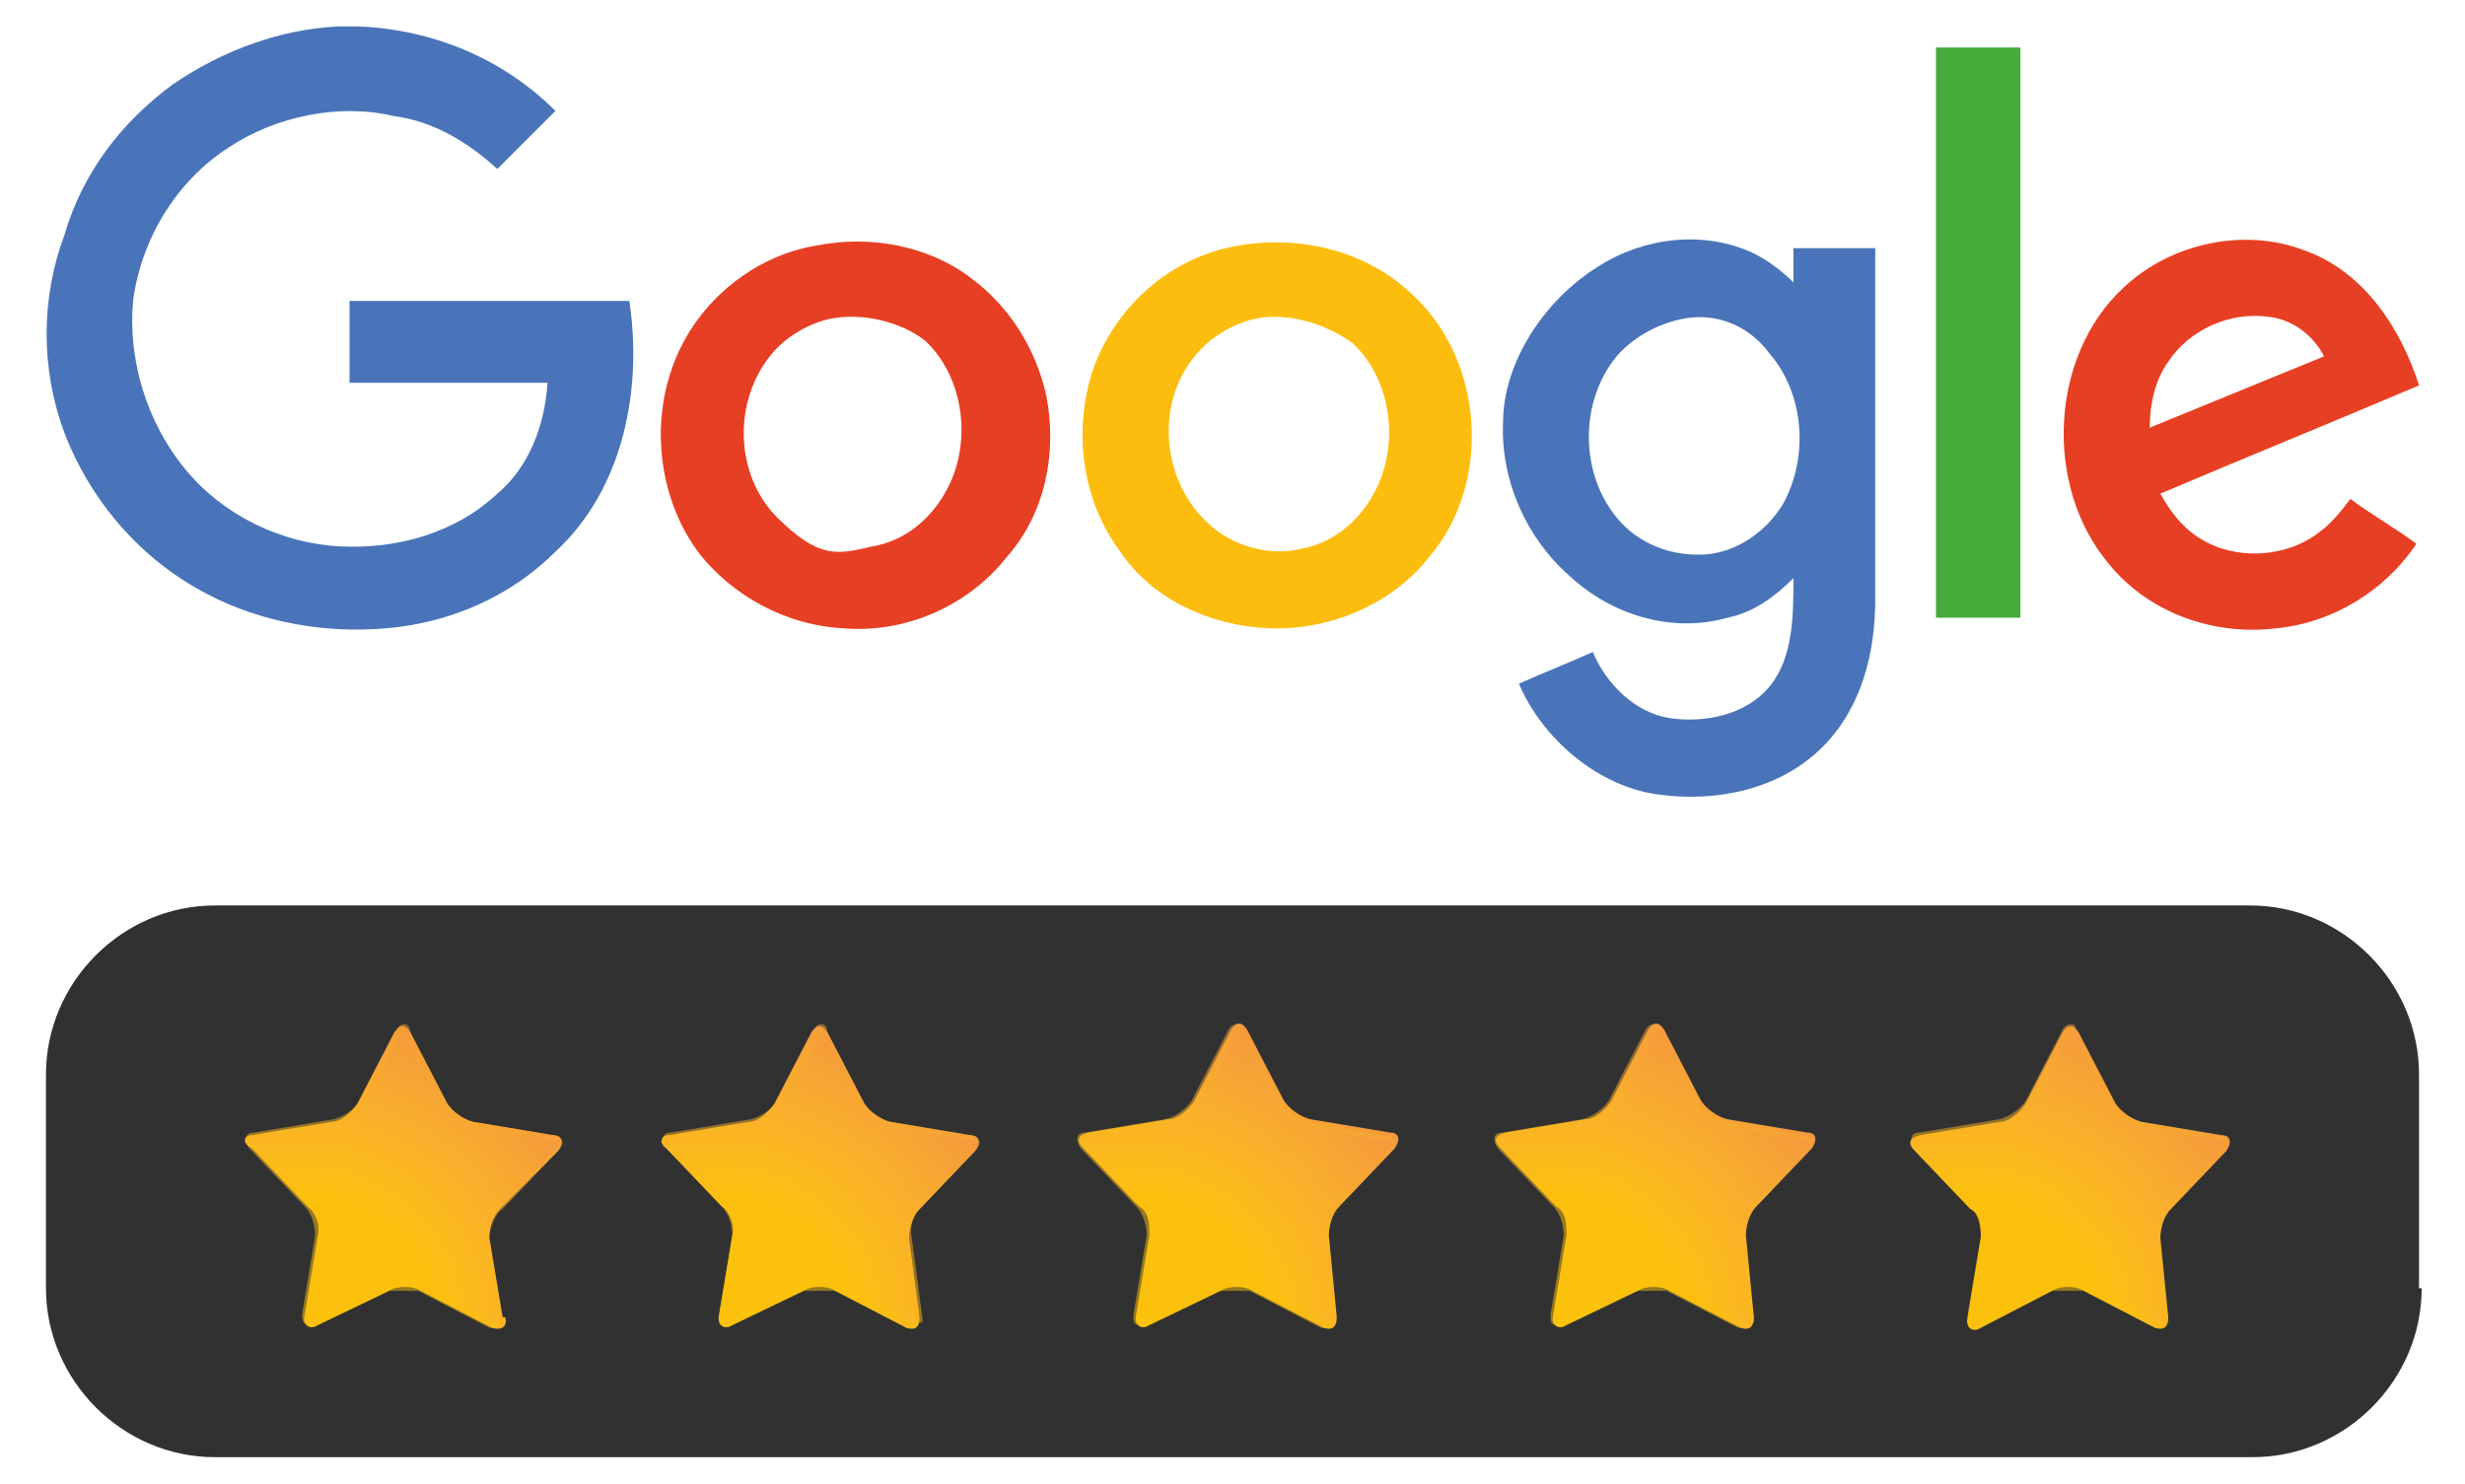 <?xml version="1.0" encoding="UTF-8"?>
<svg id="Ebene_1" xmlns="http://www.w3.org/2000/svg" width="32.9mm" height="19.8mm" version="1.1" xmlns:xlink="http://www.w3.org/1999/xlink" viewBox="0 0 93.3 56.2">
  <!-- Generator: Adobe Illustrator 30.0.0, SVG Export Plug-In . SVG Version: 2.1.1 Build 123)  -->
  <defs>
    <style>
      .st0 {
        fill: url(#Unbenannter_Verlauf_2);
      }

      .st0, .st1, .st2, .st3, .st4 {
        isolation: isolate;
        opacity: .5;
      }

      .st5 {
        fill: #4974b9;
      }

      .st1 {
        fill: url(#Unbenannter_Verlauf_10);
      }

      .st6 {
        fill: #313131;
      }

      .st7 {
        fill: url(#Unbenannter_Verlauf_3);
      }

      .st8 {
        fill: url(#Unbenannter_Verlauf_7);
      }

      .st9 {
        fill: url(#Unbenannter_Verlauf_5);
      }

      .st10 {
        fill: #fcbd0e;
      }

      .st2 {
        fill: url(#Unbenannter_Verlauf_8);
      }

      .st3 {
        fill: url(#Unbenannter_Verlauf_4);
      }

      .st4 {
        fill: url(#Unbenannter_Verlauf_6);
      }

      .st11 {
        fill: #e73f23;
      }

      .st12 {
        fill: #45ac3b;
      }

      .st13 {
        fill: url(#Unbenannter_Verlauf);
      }

      .st14 {
        fill: url(#Unbenannter_Verlauf_9);
      }
    </style>
    <radialGradient id="Unbenannter_Verlauf" data-name="Unbenannter Verlauf" cx="11.3" cy="6.7" fx="11.3" fy="6.7" r="12.6" gradientTransform="translate(0 57.2) scale(1 -1)" gradientUnits="userSpaceOnUse">
      <stop offset=".4" stop-color="#fcc10c"/>
      <stop offset=".5" stop-color="#fcbc19"/>
      <stop offset=".7" stop-color="#f9af2c"/>
      <stop offset="1" stop-color="#f4983e"/>
      <stop offset="1" stop-color="#f39341"/>
    </radialGradient>
    <radialGradient id="Unbenannter_Verlauf_2" data-name="Unbenannter Verlauf 2" cx="10.3" cy="3.6" fx="10.3" fy="3.6" r="18.2" gradientTransform="translate(0 57.2) scale(1 -1)" gradientUnits="userSpaceOnUse">
      <stop offset=".4" stop-color="#fcc10c"/>
      <stop offset=".5" stop-color="#fcbc19"/>
      <stop offset=".7" stop-color="#f9af2c"/>
      <stop offset="1" stop-color="#f4983e"/>
      <stop offset="1" stop-color="#f39341"/>
    </radialGradient>
    <radialGradient id="Unbenannter_Verlauf_3" data-name="Unbenannter Verlauf 3" cx="27.1" cy="6.7" fx="27.1" fy="6.7" r="12.6" gradientTransform="translate(0 57.2) scale(1 -1)" gradientUnits="userSpaceOnUse">
      <stop offset=".4" stop-color="#fcc10c"/>
      <stop offset=".5" stop-color="#fcbc19"/>
      <stop offset=".7" stop-color="#f9af2c"/>
      <stop offset="1" stop-color="#f4983e"/>
      <stop offset="1" stop-color="#f39341"/>
    </radialGradient>
    <radialGradient id="Unbenannter_Verlauf_4" data-name="Unbenannter Verlauf 4" cx="26.1" cy="3.6" fx="26.1" fy="3.6" r="18.2" gradientTransform="translate(0 57.2) scale(1 -1)" gradientUnits="userSpaceOnUse">
      <stop offset=".4" stop-color="#fcc10c"/>
      <stop offset=".5" stop-color="#fcbc19"/>
      <stop offset=".7" stop-color="#f9af2c"/>
      <stop offset="1" stop-color="#f4983e"/>
      <stop offset="1" stop-color="#f39341"/>
    </radialGradient>
    <radialGradient id="Unbenannter_Verlauf_5" data-name="Unbenannter Verlauf 5" cx="42.8" cy="6.7" fx="42.8" fy="6.7" r="12.6" gradientTransform="translate(0 57.2) scale(1 -1)" gradientUnits="userSpaceOnUse">
      <stop offset=".4" stop-color="#fcc10c"/>
      <stop offset=".5" stop-color="#fcbc19"/>
      <stop offset=".7" stop-color="#f9af2c"/>
      <stop offset="1" stop-color="#f4983e"/>
      <stop offset="1" stop-color="#f39341"/>
    </radialGradient>
    <radialGradient id="Unbenannter_Verlauf_6" data-name="Unbenannter Verlauf 6" cx="41.9" cy="3.6" fx="41.9" fy="3.6" r="18.2" gradientTransform="translate(0 57.2) scale(1 -1)" gradientUnits="userSpaceOnUse">
      <stop offset=".4" stop-color="#fcc10c"/>
      <stop offset=".5" stop-color="#fcbc19"/>
      <stop offset=".7" stop-color="#f9af2c"/>
      <stop offset="1" stop-color="#f4983e"/>
      <stop offset="1" stop-color="#f39341"/>
    </radialGradient>
    <radialGradient id="Unbenannter_Verlauf_7" data-name="Unbenannter Verlauf 7" cx="58.6" cy="6.7" fx="58.6" fy="6.7" r="12.6" gradientTransform="translate(0 57.2) scale(1 -1)" gradientUnits="userSpaceOnUse">
      <stop offset=".4" stop-color="#fcc10c"/>
      <stop offset=".5" stop-color="#fcbc19"/>
      <stop offset=".7" stop-color="#f9af2c"/>
      <stop offset="1" stop-color="#f4983e"/>
      <stop offset="1" stop-color="#f39341"/>
    </radialGradient>
    <radialGradient id="Unbenannter_Verlauf_8" data-name="Unbenannter Verlauf 8" cx="57.6" cy="3.6" fx="57.6" fy="3.6" r="18.2" gradientTransform="translate(0 57.2) scale(1 -1)" gradientUnits="userSpaceOnUse">
      <stop offset=".4" stop-color="#fcc10c"/>
      <stop offset=".5" stop-color="#fcbc19"/>
      <stop offset=".7" stop-color="#f9af2c"/>
      <stop offset="1" stop-color="#f4983e"/>
      <stop offset="1" stop-color="#f39341"/>
    </radialGradient>
    <radialGradient id="Unbenannter_Verlauf_9" data-name="Unbenannter Verlauf 9" cx="74.4" cy="6.7" fx="74.4" fy="6.7" r="12.6" gradientTransform="translate(0 57.2) scale(1 -1)" gradientUnits="userSpaceOnUse">
      <stop offset=".4" stop-color="#fcc10c"/>
      <stop offset=".5" stop-color="#fcbc19"/>
      <stop offset=".7" stop-color="#f9af2c"/>
      <stop offset="1" stop-color="#f4983e"/>
      <stop offset="1" stop-color="#f39341"/>
    </radialGradient>
    <radialGradient id="Unbenannter_Verlauf_10" data-name="Unbenannter Verlauf 10" cx="73.4" cy="3.6" fx="73.4" fy="3.6" r="18.2" gradientTransform="translate(0 57.2) scale(1 -1)" gradientUnits="userSpaceOnUse">
      <stop offset=".4" stop-color="#fcc10c"/>
      <stop offset=".5" stop-color="#fcbc19"/>
      <stop offset=".7" stop-color="#f9af2c"/>
      <stop offset="1" stop-color="#f4983e"/>
      <stop offset="1" stop-color="#f39341"/>
    </radialGradient>
  </defs>
  <path class="st6" d="M91.7,48.8c0,3.5-2.9,6.4-6.4,6.4H8.1c-3.5,0-6.4-2.9-6.4-6.4v-8.1c0-3.5,2.9-6.4,6.4-6.4h77.1c3.5,0,6.4,2.9,6.4,6.4v8.1h0Z"/>
  <g>
    <path class="st13" d="M19.1,49.9c.1.4-.2.5-.5.4l-2.7-1.4c-.3-.2-.9-.2-1.2,0l-2.7,1.3c-.3.2-.6,0-.5-.4l.5-3c.1-.4-.1-.9-.4-1.1l-2.1-2.2c-.4-.2-.3-.5,0-.5l3-.5c.4,0,.8-.4,1-.7l1.4-2.7c.2-.3.4-.3.6,0l1.4,2.7c.2.3.6.6,1,.7l3,.5c.4,0,.4.3.2.6l-2.2,2.2c-.3.3-.4.8-.4,1.1l.5,3Z"/>
    <path class="st0" d="M15.3,39c.1,0,.1,0,.2.2l1.4,2.7c.2.4.7.7,1.1.8l3,.5c.1,0,.2,0,.2,0q0,0-.1.2l-2.1,2.2c-.3.3-.5.8-.4,1.3l.4,3v.2h-.3l-2.7-1.4c-.2,0-.4,0-.7,0s-.5,0-.7,0l-2.7,1.3h-.3v-.2l.5-3c.1-.4-.1-1-.4-1.3l-2.1-2.2c-.1,0-.1-.2-.1-.2,0,0,.1,0,.2,0l3-.5c.4,0,.9-.4,1.1-.8l1.4-2.7s0,0,.1,0M15.3,38.8c-.1,0-.2,0-.3.2l-1.4,2.7c-.2.3-.6.6-1,.7l-3,.5c-.4,0-.4.3-.2.6l2.1,2.2c.3.3.4.8.4,1.1l-.5,3c0,.3.1.4.3.4s.1,0,.2,0l2.7-1.3c.2,0,.4,0,.6,0s.4,0,.6,0l2.7,1.4c.1,0,.2,0,.2,0,.2,0,.3-.2.3-.4l-.4-3c-.1-.4.1-.9.4-1.1l2.1-2.2c.3-.3.2-.5-.2-.6l-3-.5c-.4,0-.8-.4-1-.7l-1.4-2.7c0-.2-.1-.3-.2-.3h0Z"/>
  </g>
  <g>
    <path class="st7" d="M34.8,49.9c0,.4-.2.5-.5.4l-2.7-1.4c-.3-.2-.9-.2-1.2,0l-2.7,1.3c-.3.2-.6,0-.5-.4l.5-3c.1-.4-.1-.9-.4-1.1l-2.1-2.2c-.3-.2-.2-.5.1-.5l3-.5c.4,0,.8-.4,1-.7l1.4-2.7c.2-.3.4-.3.6,0l1.4,2.7c.2.3.6.6,1,.7l3,.5c.4,0,.4.3.2.6l-2.1,2.2c-.3.3-.4.8-.4,1.1l.4,3Z"/>
    <path class="st3" d="M31.1,39c.1,0,.1,0,.2.2l1.4,2.7c.2.4.7.7,1.1.8l3,.5c0,0,.2,0,.2,0q0,0,0,.2l-2.1,2.2c-.3.3-.5.8-.4,1.3l.4,3v.2h-.3l-2.7-1.4c-.2,0-.4,0-.7,0s-.5,0-.7,0l-2.7,1.3h-.3v-.2l.5-3c.1-.4-.1-1-.4-1.3l-2.1-2.2c-.1,0-.1-.2-.1-.2,0,0,.1,0,.2,0l3-.5c.4,0,.9-.4,1.1-.8l1.4-2.7c-.1,0,0,0,.1,0M31.1,38.8c-.1,0-.2,0-.3.2l-1.4,2.7c-.2.3-.6.6-1,.7l-3,.5c-.4,0-.4.3-.2.6l2.1,2.2c.3.3.4.8.4,1.1l-.5,3c0,.3.1.4.3.4s.1,0,.2,0l2.7-1.3c.2,0,.4,0,.6,0s.4,0,.6,0l2.7,1.4c0,0,.2,0,.2,0,.2,0,.3-.2.3-.4l-.4-3c0-.4,0-.9.4-1.1l2.1-2.2c.3-.3.2-.5-.2-.6l-3-.5c-.4,0-.8-.4-1-.7l-1.4-2.7c0-.2-.1-.3-.2-.3h0Z"/>
  </g>
  <g>
    <path class="st9" d="M50.6,49.9c0,.4-.2.5-.5.4l-2.7-1.4c-.3-.2-.9-.2-1.2,0l-2.7,1.3c-.3.2-.6,0-.5-.4l.5-3c0-.4,0-.9-.4-1.1l-2.1-2.2c-.3-.3-.2-.5.2-.6l3-.5c.4,0,.8-.4,1-.7l1.4-2.7c.2-.3.4-.3.6,0l1.4,2.7c.2.3.6.6,1,.7l3,.5c.4,0,.4.3.2.6l-2.1,2.2c-.3.3-.4.8-.4,1.1l.3,3.1Z"/>
    <path class="st4" d="M46.8,39c0,0,0,0,.2.2l1.4,2.7c.2.4.7.7,1.1.8l3,.5c0,0,.2,0,.2,0q0,0,0,.2l-2.1,2.2c-.4.3-.5.8-.5,1.2l.4,3v.2h-.3l-2.7-1.4c-.2,0-.4,0-.7,0s-.5,0-.7,0l-2.7,1.3h-.3v-.2l.5-3c0-.4,0-1-.4-1.3l-2.1-2c0,0,0-.2,0-.2,0,0,0,0,.2,0l3-.5c.4,0,.9-.4,1.1-.8l1.4-2.7c0-.1.2-.2.2-.2M46.8,38.8c0,0-.2,0-.3.2l-1.4,2.7c-.2.3-.6.6-1,.7l-3,.5c-.4,0-.4.3-.2.6l2.1,2.2c.3.3.4.8.4,1.1l-.5,3c0,.3,0,.4.3.4s0,0,.2,0l2.7-1.3c.2,0,.4,0,.6,0s.4,0,.6,0l2.7,1.4c0,0,.2,0,.2,0,.2,0,.3-.2.3-.4l-.4-3c0-.4,0-.9.4-1.1l2.1-2.2c.3-.3.2-.5-.2-.6l-3-.5c-.4,0-.8-.4-1-.7l-1.4-2.7c0-.2,0-.3-.2-.3h0Z"/>
  </g>
  <g>
    <path class="st8" d="M66.4,49.9c0,.4-.2.5-.5.4l-2.7-1.4c-.3-.2-.9-.2-1.2,0l-2.7,1.3c-.3.2-.6,0-.5-.4l.5-3c0-.4,0-.9-.4-1.1l-2.1-2.2c-.3-.3-.2-.5.2-.6l3-.5c.4,0,.8-.4,1-.7l1.4-2.7c.2-.3.4-.3.6,0l1.4,2.7c.2.3.6.6,1,.7l3,.5c.4,0,.4.3.2.6l-2.1,2.2c-.3.3-.4.8-.4,1.1l.3,3.1Z"/>
    <path class="st2" d="M62.6,39c0,0,0,0,.2.2l1.4,2.7c.2.4.7.7,1.1.8l3,.5c0,0,.2,0,.2,0q0,0,0,.2l-2.1,2.2c-.3.3-.5.8-.4,1.3l.4,3v.2h-.3l-2.7-1.4c-.2,0-.4,0-.7,0s-.5,0-.7,0l-2.7,1.3h-.3v-.2l.5-3c0-.4,0-1-.4-1.3l-2.1-2.2c0,0,0-.2,0-.2,0,0,0,0,.2,0l3-.5c.4,0,.9-.4,1.1-.8l1.4-2.7s0,0,0,0M62.6,38.8c0,0-.2,0-.3.2l-1.4,2.7c-.2.3-.6.6-1,.7l-3,.5c-.4,0-.4.3-.2.6l2.1,2.2c.3.3.4.8.4,1.1l-.5,3c0,.3,0,.4.3.4s0,0,.2,0l2.7-1.3c.2,0,.4,0,.6,0s.4,0,.6,0l2.7,1.4c0,0,.2,0,.2,0,.2,0,.3-.2.3-.4l-.4-3c0-.4,0-.9.4-1.1l2.1-2.2c.3-.3.2-.5-.2-.6l-3-.5c-.4,0-.8-.4-1-.7l-1.4-2.7c0-.2,0-.3-.2-.3h0Z"/>
  </g>
  <g>
    <path class="st14" d="M82.1,49.9c0,.4-.2.5-.5.4l-2.7-1.4c-.3-.2-.9-.2-1.2,0l-2.7,1.4c-.3.2-.6,0-.5-.4l.5-3c0-.4,0-.9-.4-1.1l-2.1-2.2c-.3-.3-.2-.5.2-.6l3-.5c.4,0,.8-.4,1-.7l1.4-2.7c.2-.3.4-.3.6,0l1.4,2.7c.2.3.6.6,1,.7l3,.5c.4,0,.4.3.2.6l-2.1,2.2c-.3.3-.4.8-.4,1.1l.3,3Z"/>
    <path class="st1" d="M78.4,39c0,0,0,0,.2.2l1.4,2.7c.2.4.7.7,1.1.8l3,.5c0,0,.2,0,.2,0q0,0,0,.2l-2.2,2.2c-.3.3-.5.8-.4,1.3l.4,3v.2h-.3l-2.7-1.4c-.2,0-.4,0-.7,0s-.5,0-.7,0l-2.7,1.3h-.3v-.2l.5-3c0-.4,0-1-.4-1.3l-2.1-2.2c0,0,0-.2,0-.2,0,0,0,0,.2,0l3-.5c.4,0,.9-.4,1.1-.8l1.4-2.7s0,0,.2,0M78.4,38.8c0,0-.2,0-.3.2l-1.4,2.7c-.2.3-.6.6-1,.7l-3,.5c-.4,0-.4.3-.2.6l2.1,2.2c.3.3.4.8.4,1.1l-.5,3c0,.3,0,.4.3.4s0,0,.2,0l2.7-1.3c.2,0,.4,0,.6,0s.4,0,.6,0l2.7,1.4c0,0,.2,0,.2,0,.2,0,.3-.2.3-.4l-.4-3c0-.4,0-.9.4-1.1l2.1-2.2c.3-.3.2-.5-.2-.6l-3-.5c-.4,0-.8-.4-1-.7l-1.4-2.7c0-.2,0-.3-.2-.3h0Z"/>
  </g>
  <g>
    <path class="st5" d="M12.7,1h.8c2.8.1,5.5,1.2,7.5,3.2-.7.7-1.5,1.5-2.2,2.2-1.1-1-2.4-1.8-3.9-2-2.1-.5-4.5,0-6.3,1.2-2,1.3-3.3,3.5-3.6,5.8-.2,2.2.5,4.6,2,6.4,1.4,1.7,3.6,2.8,5.9,2.9,2.1.1,4.3-.5,5.9-2,1.2-1,1.8-2.6,1.9-4.2h-7.5v-3.1h10.6c.5,3.3-.2,7.1-2.8,9.5-1.7,1.7-4,2.7-6.4,2.9-2.3.2-4.7-.2-6.8-1.3-2.5-1.3-4.4-3.5-5.4-6.1-.9-2.4-.9-5.1,0-7.5.7-2.4,2.2-4.3,4.1-5.7,1.9-1.3,4.1-2.1,6.3-2.2Z"/>
    <path class="st12" d="M73.3,1.8h3.2v21.6h-3.2V1.8h0Z"/>
    <path class="st11" d="M30.9,9.3c2-.4,4.2,0,5.8,1.2,1.5,1.1,2.5,2.7,2.9,4.5.4,2.1,0,4.4-1.5,6.1-1.5,1.9-3.9,2.9-6.2,2.7-2.1-.1-4.2-1.2-5.5-2.9-1.4-1.9-1.8-4.6-1-6.9.8-2.4,3-4.3,5.5-4.7M31.3,12.1c-.8.2-1.6.7-2.1,1.3-1.5,1.8-1.4,4.6.2,6.2s2.3,1.4,3.6,1.1c1.2-.2,2.2-1,2.8-2.1,1-1.8.7-4.3-.8-5.7-.9-.7-2.4-1.1-3.7-.8h0Z"/>
    <path class="st10" d="M46.9,9.3c2.3-.4,4.8.2,6.5,1.8,2.8,2.5,3.1,7.2.7,10-1.4,1.8-3.8,2.8-6.1,2.7-2.2-.1-4.4-1.1-5.6-2.9-1.5-2-1.8-4.7-1-7,.9-2.4,3-4.2,5.5-4.6M47.4,12.1c-.8.2-1.6.7-2.1,1.3-1.5,1.7-1.4,4.5.2,6.2.9,1,2.4,1.5,3.7,1.2,1.2-.2,2.2-1,2.8-2.1,1-1.8.7-4.3-.8-5.7-1.1-.8-2.6-1.2-3.8-.9h0Z"/>
    <path class="st5" d="M60.5,10.1c1.7-1.1,4-1.4,5.9-.5.6.3,1.1.7,1.5,1.1v-1.3h3.1v13.3c0,2-.5,4.1-2,5.6-1.6,1.6-4,2.1-6.2,1.8-2.3-.3-4.4-2.1-5.3-4.2.9-.4,1.9-.8,2.8-1.2.5,1.2,1.6,2.3,2.9,2.5,1.3.2,2.9-.1,3.8-1.2s.9-2.7.9-4.1c-.7.7-1.5,1.3-2.5,1.5-2.1.6-4.4-.1-6-1.6-1.6-1.4-2.6-3.6-2.5-5.8,0-2.2,1.5-4.6,3.6-5.9M63.6,12.1c-.9.2-1.8.7-2.4,1.4-1.4,1.7-1.4,4.4,0,6.1.8,1,2.1,1.5,3.4,1.4,1.2-.1,2.3-.9,2.9-1.9,1-1.8.8-4.2-.5-5.7-.8-1.1-2.1-1.6-3.4-1.3h0Z"/>
    <path class="st11" d="M80.4,10.9c1.8-1.7,4.6-2.3,6.9-1.4,2.2.8,3.6,2.9,4.3,5.1-3.3,1.4-6.5,2.7-9.8,4.1.5.9,1.1,1.6,2.1,2,1.3.5,2.9.3,4-.6.4-.3.8-.8,1.1-1.2.8.6,1.7,1.1,2.5,1.7-1.2,1.8-3.2,3-5.3,3.2-2.4.3-4.9-.6-6.4-2.5-2.4-2.9-2.2-7.8.6-10.4M82.1,13.7c-.5.7-.7,1.6-.7,2.5,2.2-.9,4.4-1.8,6.6-2.7-.4-.8-1.2-1.4-2.1-1.5-1.5-.2-3,.5-3.8,1.7Z"/>
  </g>
</svg>